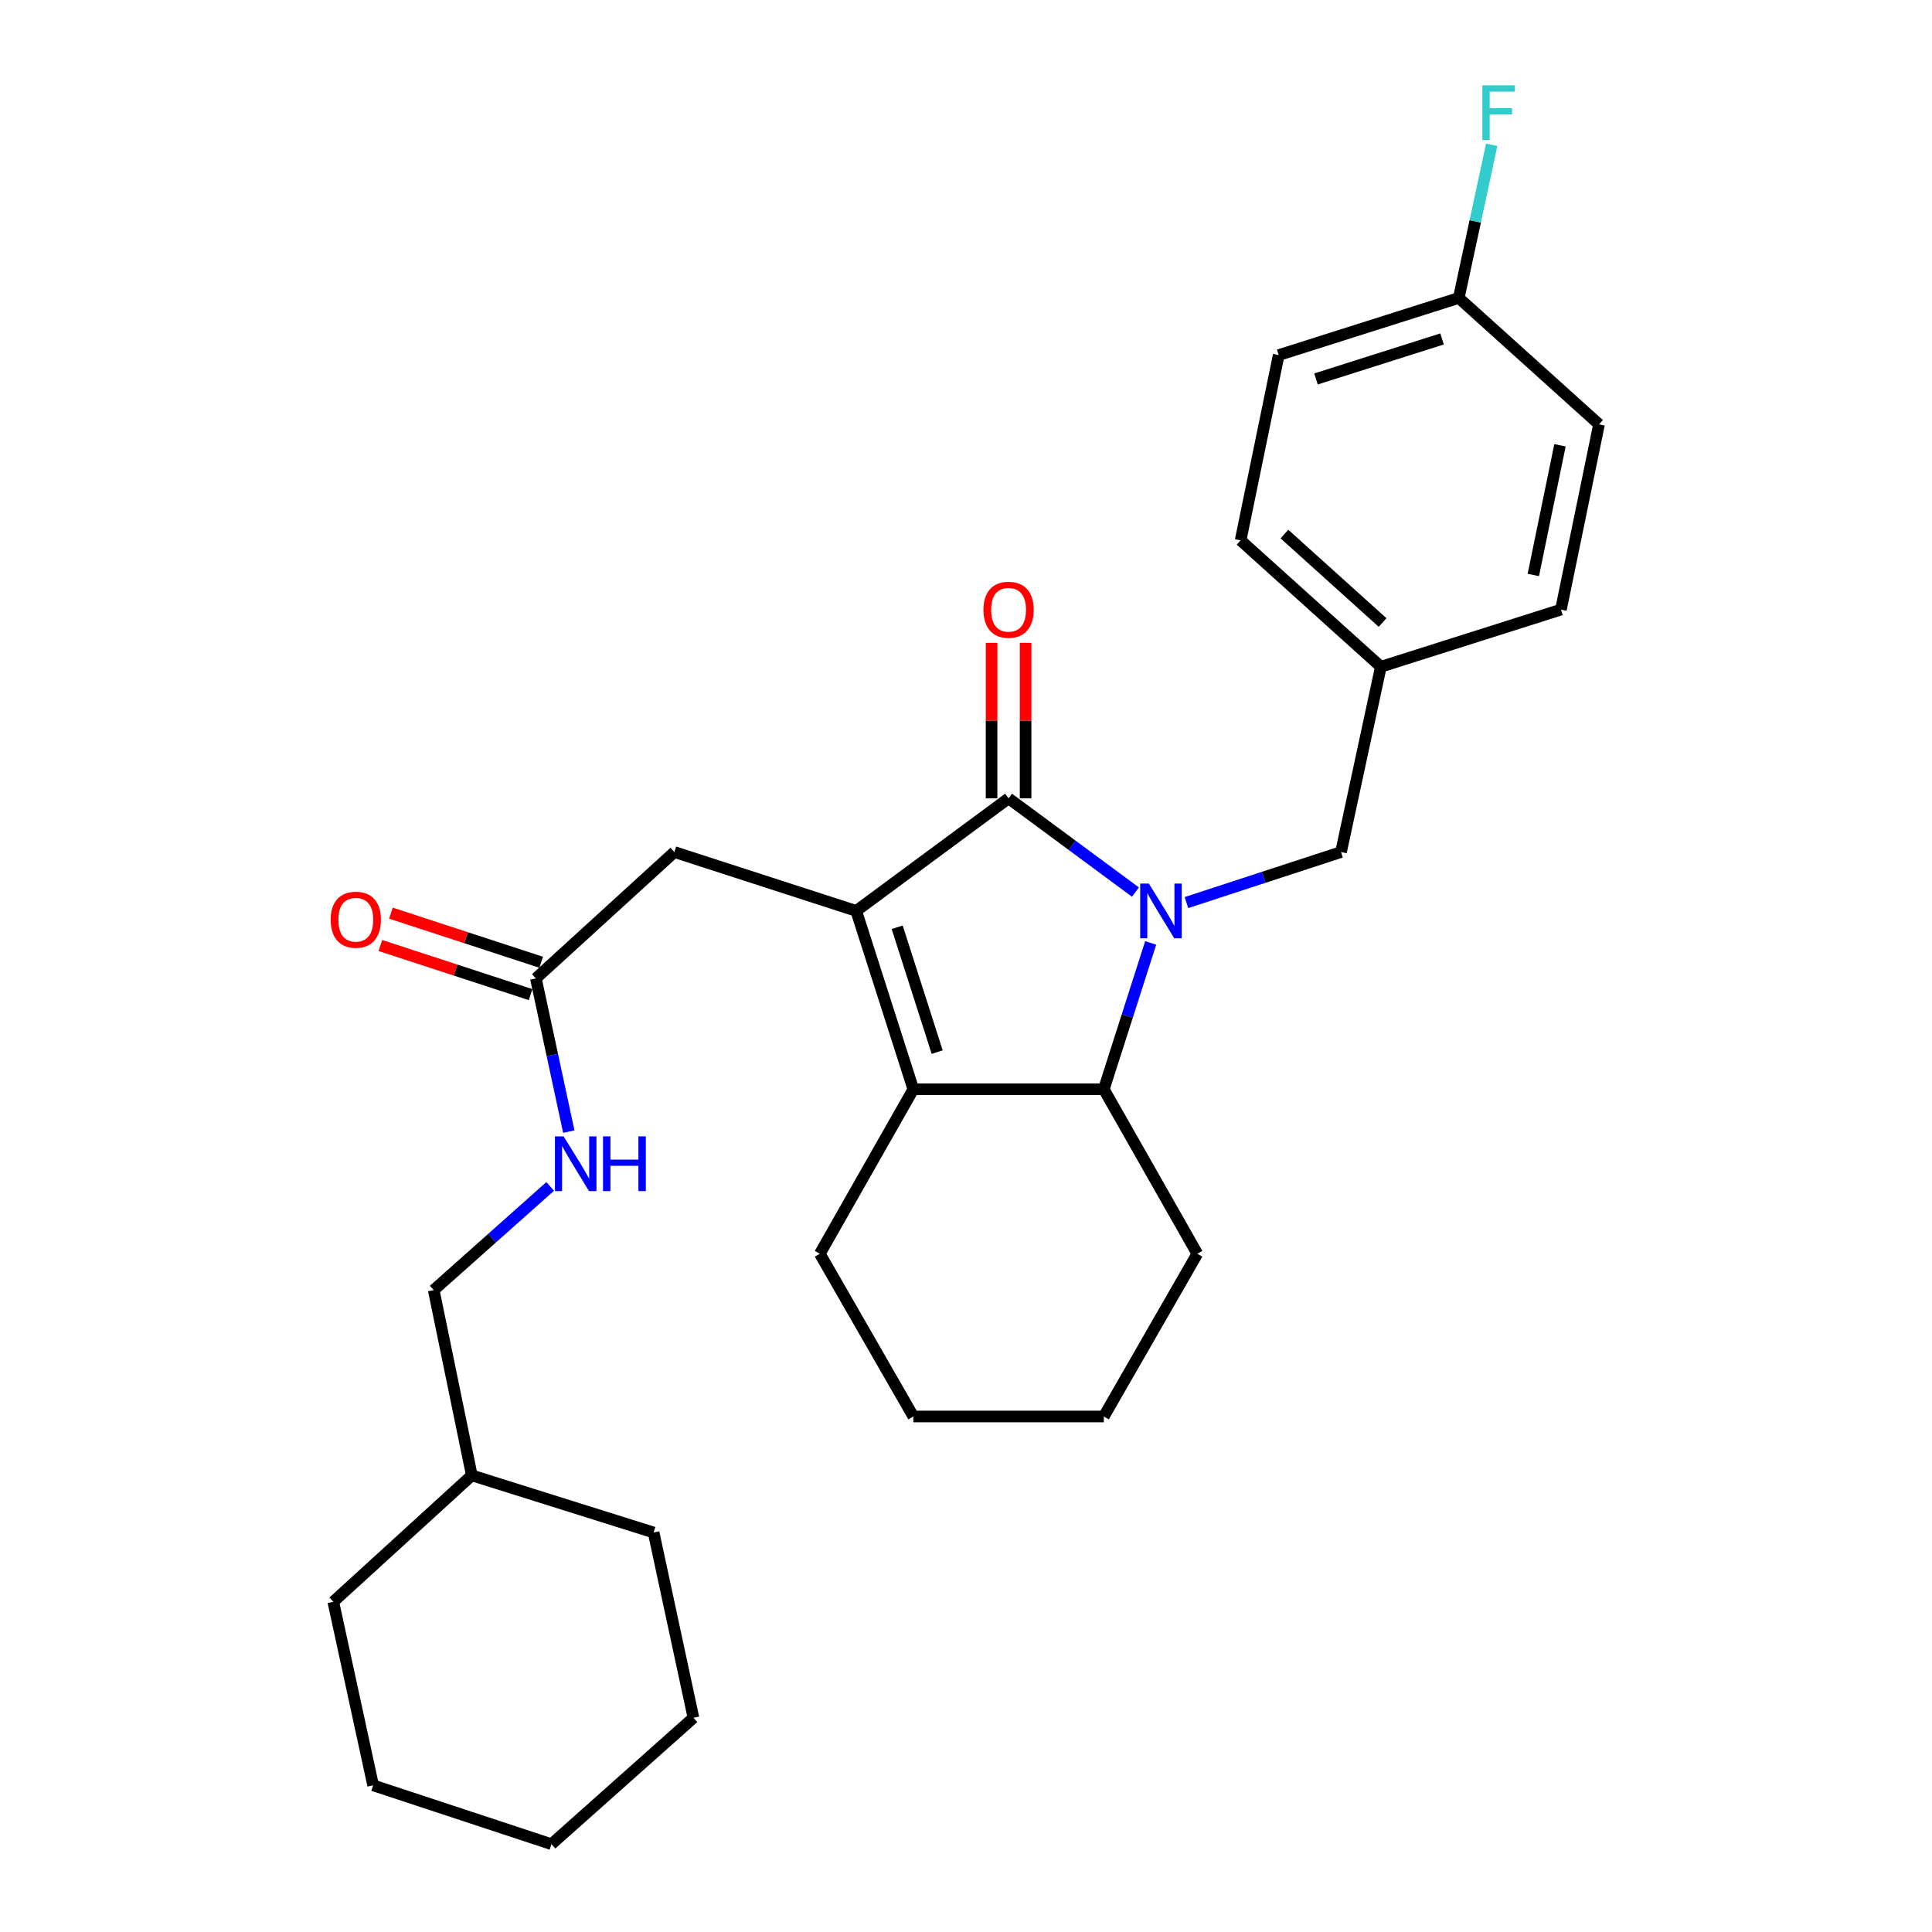 <?xml version='1.0' encoding='iso-8859-1'?>
<svg version='1.1' baseProfile='full'
              xmlns='http://www.w3.org/2000/svg'
                      xmlns:rdkit='http://www.rdkit.org/xml'
                      xmlns:xlink='http://www.w3.org/1999/xlink'
                  xml:space='preserve'
width='1000px' height='1000px' viewBox='0 0 1000 1000'>
<!-- END OF HEADER -->
<rect style='opacity:1.0;fill:#FFFFFF;stroke:none' width='1000' height='1000' x='0' y='0'> </rect>
<path class='bond-0' d='M 587.712,461.74 L 554.875,437.483' style='fill:none;fill-rule:evenodd;stroke:#0000FF;stroke-width:6px;stroke-linecap:butt;stroke-linejoin:miter;stroke-opacity:1' />
<path class='bond-0' d='M 554.875,437.483 L 522.038,413.226' style='fill:none;fill-rule:evenodd;stroke:#000000;stroke-width:6px;stroke-linecap:butt;stroke-linejoin:miter;stroke-opacity:1' />
<path class='bond-1' d='M 595.591,488.067 L 583.462,525.93' style='fill:none;fill-rule:evenodd;stroke:#0000FF;stroke-width:6px;stroke-linecap:butt;stroke-linejoin:miter;stroke-opacity:1' />
<path class='bond-1' d='M 583.462,525.93 L 571.333,563.793' style='fill:none;fill-rule:evenodd;stroke:#000000;stroke-width:6px;stroke-linecap:butt;stroke-linejoin:miter;stroke-opacity:1' />
<path class='bond-2' d='M 614.094,467.172 L 654.103,454.093' style='fill:none;fill-rule:evenodd;stroke:#0000FF;stroke-width:6px;stroke-linecap:butt;stroke-linejoin:miter;stroke-opacity:1' />
<path class='bond-2' d='M 654.103,454.093 L 694.112,441.015' style='fill:none;fill-rule:evenodd;stroke:#000000;stroke-width:6px;stroke-linecap:butt;stroke-linejoin:miter;stroke-opacity:1' />
<path class='bond-3' d='M 522.038,413.226 L 443.173,471.484' style='fill:none;fill-rule:evenodd;stroke:#000000;stroke-width:6px;stroke-linecap:butt;stroke-linejoin:miter;stroke-opacity:1' />
<path class='bond-4' d='M 530.844,413.226 L 530.844,372.982' style='fill:none;fill-rule:evenodd;stroke:#000000;stroke-width:6px;stroke-linecap:butt;stroke-linejoin:miter;stroke-opacity:1' />
<path class='bond-4' d='M 530.844,372.982 L 530.844,332.738' style='fill:none;fill-rule:evenodd;stroke:#FF0000;stroke-width:6px;stroke-linecap:butt;stroke-linejoin:miter;stroke-opacity:1' />
<path class='bond-4' d='M 513.232,413.226 L 513.232,372.982' style='fill:none;fill-rule:evenodd;stroke:#000000;stroke-width:6px;stroke-linecap:butt;stroke-linejoin:miter;stroke-opacity:1' />
<path class='bond-4' d='M 513.232,372.982 L 513.232,332.738' style='fill:none;fill-rule:evenodd;stroke:#FF0000;stroke-width:6px;stroke-linecap:butt;stroke-linejoin:miter;stroke-opacity:1' />
<path class='bond-5' d='M 443.173,471.484 L 349.064,441.015' style='fill:none;fill-rule:evenodd;stroke:#000000;stroke-width:6px;stroke-linecap:butt;stroke-linejoin:miter;stroke-opacity:1' />
<path class='bond-6' d='M 443.173,471.484 L 472.743,563.793' style='fill:none;fill-rule:evenodd;stroke:#000000;stroke-width:6px;stroke-linecap:butt;stroke-linejoin:miter;stroke-opacity:1' />
<path class='bond-6' d='M 464.382,479.958 L 485.08,544.574' style='fill:none;fill-rule:evenodd;stroke:#000000;stroke-width:6px;stroke-linecap:butt;stroke-linejoin:miter;stroke-opacity:1' />
<path class='bond-7' d='M 472.743,563.793 L 571.333,563.793' style='fill:none;fill-rule:evenodd;stroke:#000000;stroke-width:6px;stroke-linecap:butt;stroke-linejoin:miter;stroke-opacity:1' />
<path class='bond-8' d='M 472.743,563.793 L 424.347,648.94' style='fill:none;fill-rule:evenodd;stroke:#000000;stroke-width:6px;stroke-linecap:butt;stroke-linejoin:miter;stroke-opacity:1' />
<path class='bond-9' d='M 571.333,563.793 L 619.729,648.94' style='fill:none;fill-rule:evenodd;stroke:#000000;stroke-width:6px;stroke-linecap:butt;stroke-linejoin:miter;stroke-opacity:1' />
<path class='bond-10' d='M 349.064,441.015 L 277.371,506.435' style='fill:none;fill-rule:evenodd;stroke:#000000;stroke-width:6px;stroke-linecap:butt;stroke-linejoin:miter;stroke-opacity:1' />
<path class='bond-11' d='M 694.112,441.015 L 714.728,345.115' style='fill:none;fill-rule:evenodd;stroke:#000000;stroke-width:6px;stroke-linecap:butt;stroke-linejoin:miter;stroke-opacity:1' />
<path class='bond-12' d='M 277.371,506.435 L 285.89,546.079' style='fill:none;fill-rule:evenodd;stroke:#000000;stroke-width:6px;stroke-linecap:butt;stroke-linejoin:miter;stroke-opacity:1' />
<path class='bond-12' d='M 285.89,546.079 L 294.408,585.723' style='fill:none;fill-rule:evenodd;stroke:#0000FF;stroke-width:6px;stroke-linecap:butt;stroke-linejoin:miter;stroke-opacity:1' />
<path class='bond-13' d='M 280.108,498.065 L 241.229,485.355' style='fill:none;fill-rule:evenodd;stroke:#000000;stroke-width:6px;stroke-linecap:butt;stroke-linejoin:miter;stroke-opacity:1' />
<path class='bond-13' d='M 241.229,485.355 L 202.35,472.646' style='fill:none;fill-rule:evenodd;stroke:#FF0000;stroke-width:6px;stroke-linecap:butt;stroke-linejoin:miter;stroke-opacity:1' />
<path class='bond-13' d='M 274.635,514.805 L 235.756,502.096' style='fill:none;fill-rule:evenodd;stroke:#000000;stroke-width:6px;stroke-linecap:butt;stroke-linejoin:miter;stroke-opacity:1' />
<path class='bond-13' d='M 235.756,502.096 L 196.878,489.387' style='fill:none;fill-rule:evenodd;stroke:#FF0000;stroke-width:6px;stroke-linecap:butt;stroke-linejoin:miter;stroke-opacity:1' />
<path class='bond-14' d='M 284.778,614.086 L 254.637,640.921' style='fill:none;fill-rule:evenodd;stroke:#0000FF;stroke-width:6px;stroke-linecap:butt;stroke-linejoin:miter;stroke-opacity:1' />
<path class='bond-14' d='M 254.637,640.921 L 224.495,667.756' style='fill:none;fill-rule:evenodd;stroke:#000000;stroke-width:6px;stroke-linecap:butt;stroke-linejoin:miter;stroke-opacity:1' />
<path class='bond-15' d='M 714.728,345.115 L 807.937,315.535' style='fill:none;fill-rule:evenodd;stroke:#000000;stroke-width:6px;stroke-linecap:butt;stroke-linejoin:miter;stroke-opacity:1' />
<path class='bond-16' d='M 714.728,345.115 L 642.136,279.694' style='fill:none;fill-rule:evenodd;stroke:#000000;stroke-width:6px;stroke-linecap:butt;stroke-linejoin:miter;stroke-opacity:1' />
<path class='bond-16' d='M 715.63,322.218 L 664.815,276.424' style='fill:none;fill-rule:evenodd;stroke:#000000;stroke-width:6px;stroke-linecap:butt;stroke-linejoin:miter;stroke-opacity:1' />
<path class='bond-17' d='M 424.347,648.94 L 472.743,733.176' style='fill:none;fill-rule:evenodd;stroke:#000000;stroke-width:6px;stroke-linecap:butt;stroke-linejoin:miter;stroke-opacity:1' />
<path class='bond-18' d='M 755.061,154.215 L 661.852,183.794' style='fill:none;fill-rule:evenodd;stroke:#000000;stroke-width:6px;stroke-linecap:butt;stroke-linejoin:miter;stroke-opacity:1' />
<path class='bond-18' d='M 746.407,175.439 L 681.16,196.145' style='fill:none;fill-rule:evenodd;stroke:#000000;stroke-width:6px;stroke-linecap:butt;stroke-linejoin:miter;stroke-opacity:1' />
<path class='bond-19' d='M 755.061,154.215 L 763.579,114.576' style='fill:none;fill-rule:evenodd;stroke:#000000;stroke-width:6px;stroke-linecap:butt;stroke-linejoin:miter;stroke-opacity:1' />
<path class='bond-19' d='M 763.579,114.576 L 772.098,74.937' style='fill:none;fill-rule:evenodd;stroke:#33CCCC;stroke-width:6px;stroke-linecap:butt;stroke-linejoin:miter;stroke-opacity:1' />
<path class='bond-20' d='M 755.061,154.215 L 827.654,219.645' style='fill:none;fill-rule:evenodd;stroke:#000000;stroke-width:6px;stroke-linecap:butt;stroke-linejoin:miter;stroke-opacity:1' />
<path class='bond-21' d='M 224.495,667.756 L 244.211,763.656' style='fill:none;fill-rule:evenodd;stroke:#000000;stroke-width:6px;stroke-linecap:butt;stroke-linejoin:miter;stroke-opacity:1' />
<path class='bond-22' d='M 807.937,315.535 L 827.654,219.645' style='fill:none;fill-rule:evenodd;stroke:#000000;stroke-width:6px;stroke-linecap:butt;stroke-linejoin:miter;stroke-opacity:1' />
<path class='bond-22' d='M 793.643,297.605 L 807.445,230.482' style='fill:none;fill-rule:evenodd;stroke:#000000;stroke-width:6px;stroke-linecap:butt;stroke-linejoin:miter;stroke-opacity:1' />
<path class='bond-23' d='M 642.136,279.694 L 661.852,183.794' style='fill:none;fill-rule:evenodd;stroke:#000000;stroke-width:6px;stroke-linecap:butt;stroke-linejoin:miter;stroke-opacity:1' />
<path class='bond-24' d='M 619.729,648.94 L 571.333,733.176' style='fill:none;fill-rule:evenodd;stroke:#000000;stroke-width:6px;stroke-linecap:butt;stroke-linejoin:miter;stroke-opacity:1' />
<path class='bond-25' d='M 244.211,763.656 L 338.311,793.225' style='fill:none;fill-rule:evenodd;stroke:#000000;stroke-width:6px;stroke-linecap:butt;stroke-linejoin:miter;stroke-opacity:1' />
<path class='bond-26' d='M 244.211,763.656 L 172.509,829.076' style='fill:none;fill-rule:evenodd;stroke:#000000;stroke-width:6px;stroke-linecap:butt;stroke-linejoin:miter;stroke-opacity:1' />
<path class='bond-27' d='M 338.311,793.225 L 358.927,889.125' style='fill:none;fill-rule:evenodd;stroke:#000000;stroke-width:6px;stroke-linecap:butt;stroke-linejoin:miter;stroke-opacity:1' />
<path class='bond-28' d='M 172.509,829.076 L 193.125,924.076' style='fill:none;fill-rule:evenodd;stroke:#000000;stroke-width:6px;stroke-linecap:butt;stroke-linejoin:miter;stroke-opacity:1' />
<path class='bond-29' d='M 472.743,733.176 L 571.333,733.176' style='fill:none;fill-rule:evenodd;stroke:#000000;stroke-width:6px;stroke-linecap:butt;stroke-linejoin:miter;stroke-opacity:1' />
<path class='bond-30' d='M 358.927,889.125 L 285.434,954.545' style='fill:none;fill-rule:evenodd;stroke:#000000;stroke-width:6px;stroke-linecap:butt;stroke-linejoin:miter;stroke-opacity:1' />
<path class='bond-31' d='M 193.125,924.076 L 285.434,954.545' style='fill:none;fill-rule:evenodd;stroke:#000000;stroke-width:6px;stroke-linecap:butt;stroke-linejoin:miter;stroke-opacity:1' />
<path  class='atom-0' d='M 594.643 457.324
L 603.923 472.324
Q 604.843 473.804, 606.323 476.484
Q 607.803 479.164, 607.883 479.324
L 607.883 457.324
L 611.643 457.324
L 611.643 485.644
L 607.763 485.644
L 597.803 469.244
Q 596.643 467.324, 595.403 465.124
Q 594.203 462.924, 593.843 462.244
L 593.843 485.644
L 590.163 485.644
L 590.163 457.324
L 594.643 457.324
' fill='#0000FF'/>
<path  class='atom-8' d='M 509.038 315.615
Q 509.038 308.815, 512.398 305.015
Q 515.758 301.215, 522.038 301.215
Q 528.318 301.215, 531.678 305.015
Q 535.038 308.815, 535.038 315.615
Q 535.038 322.495, 531.638 326.415
Q 528.238 330.295, 522.038 330.295
Q 515.798 330.295, 512.398 326.415
Q 509.038 322.535, 509.038 315.615
M 522.038 327.095
Q 526.358 327.095, 528.678 324.215
Q 531.038 321.295, 531.038 315.615
Q 531.038 310.055, 528.678 307.255
Q 526.358 304.415, 522.038 304.415
Q 517.718 304.415, 515.358 307.215
Q 513.038 310.015, 513.038 315.615
Q 513.038 321.335, 515.358 324.215
Q 517.718 327.095, 522.038 327.095
' fill='#FF0000'/>
<path  class='atom-9' d='M 291.718 588.175
L 300.998 603.175
Q 301.918 604.655, 303.398 607.335
Q 304.878 610.015, 304.958 610.175
L 304.958 588.175
L 308.718 588.175
L 308.718 616.495
L 304.838 616.495
L 294.878 600.095
Q 293.718 598.175, 292.478 595.975
Q 291.278 593.775, 290.918 593.095
L 290.918 616.495
L 287.238 616.495
L 287.238 588.175
L 291.718 588.175
' fill='#0000FF'/>
<path  class='atom-9' d='M 312.118 588.175
L 315.958 588.175
L 315.958 600.215
L 330.438 600.215
L 330.438 588.175
L 334.278 588.175
L 334.278 616.495
L 330.438 616.495
L 330.438 603.415
L 315.958 603.415
L 315.958 616.495
L 312.118 616.495
L 312.118 588.175
' fill='#0000FF'/>
<path  class='atom-10' d='M 171.162 476.046
Q 171.162 469.246, 174.522 465.446
Q 177.882 461.646, 184.162 461.646
Q 190.442 461.646, 193.802 465.446
Q 197.162 469.246, 197.162 476.046
Q 197.162 482.926, 193.762 486.846
Q 190.362 490.726, 184.162 490.726
Q 177.922 490.726, 174.522 486.846
Q 171.162 482.966, 171.162 476.046
M 184.162 487.526
Q 188.482 487.526, 190.802 484.646
Q 193.162 481.726, 193.162 476.046
Q 193.162 470.486, 190.802 467.686
Q 188.482 464.846, 184.162 464.846
Q 179.842 464.846, 177.482 467.646
Q 175.162 470.446, 175.162 476.046
Q 175.162 481.766, 177.482 484.646
Q 179.842 487.526, 184.162 487.526
' fill='#FF0000'/>
<path  class='atom-15' d='M 767.247 44.165
L 784.087 44.165
L 784.087 47.405
L 771.047 47.405
L 771.047 56.005
L 782.647 56.005
L 782.647 59.285
L 771.047 59.285
L 771.047 72.485
L 767.247 72.485
L 767.247 44.165
' fill='#33CCCC'/>
</svg>
